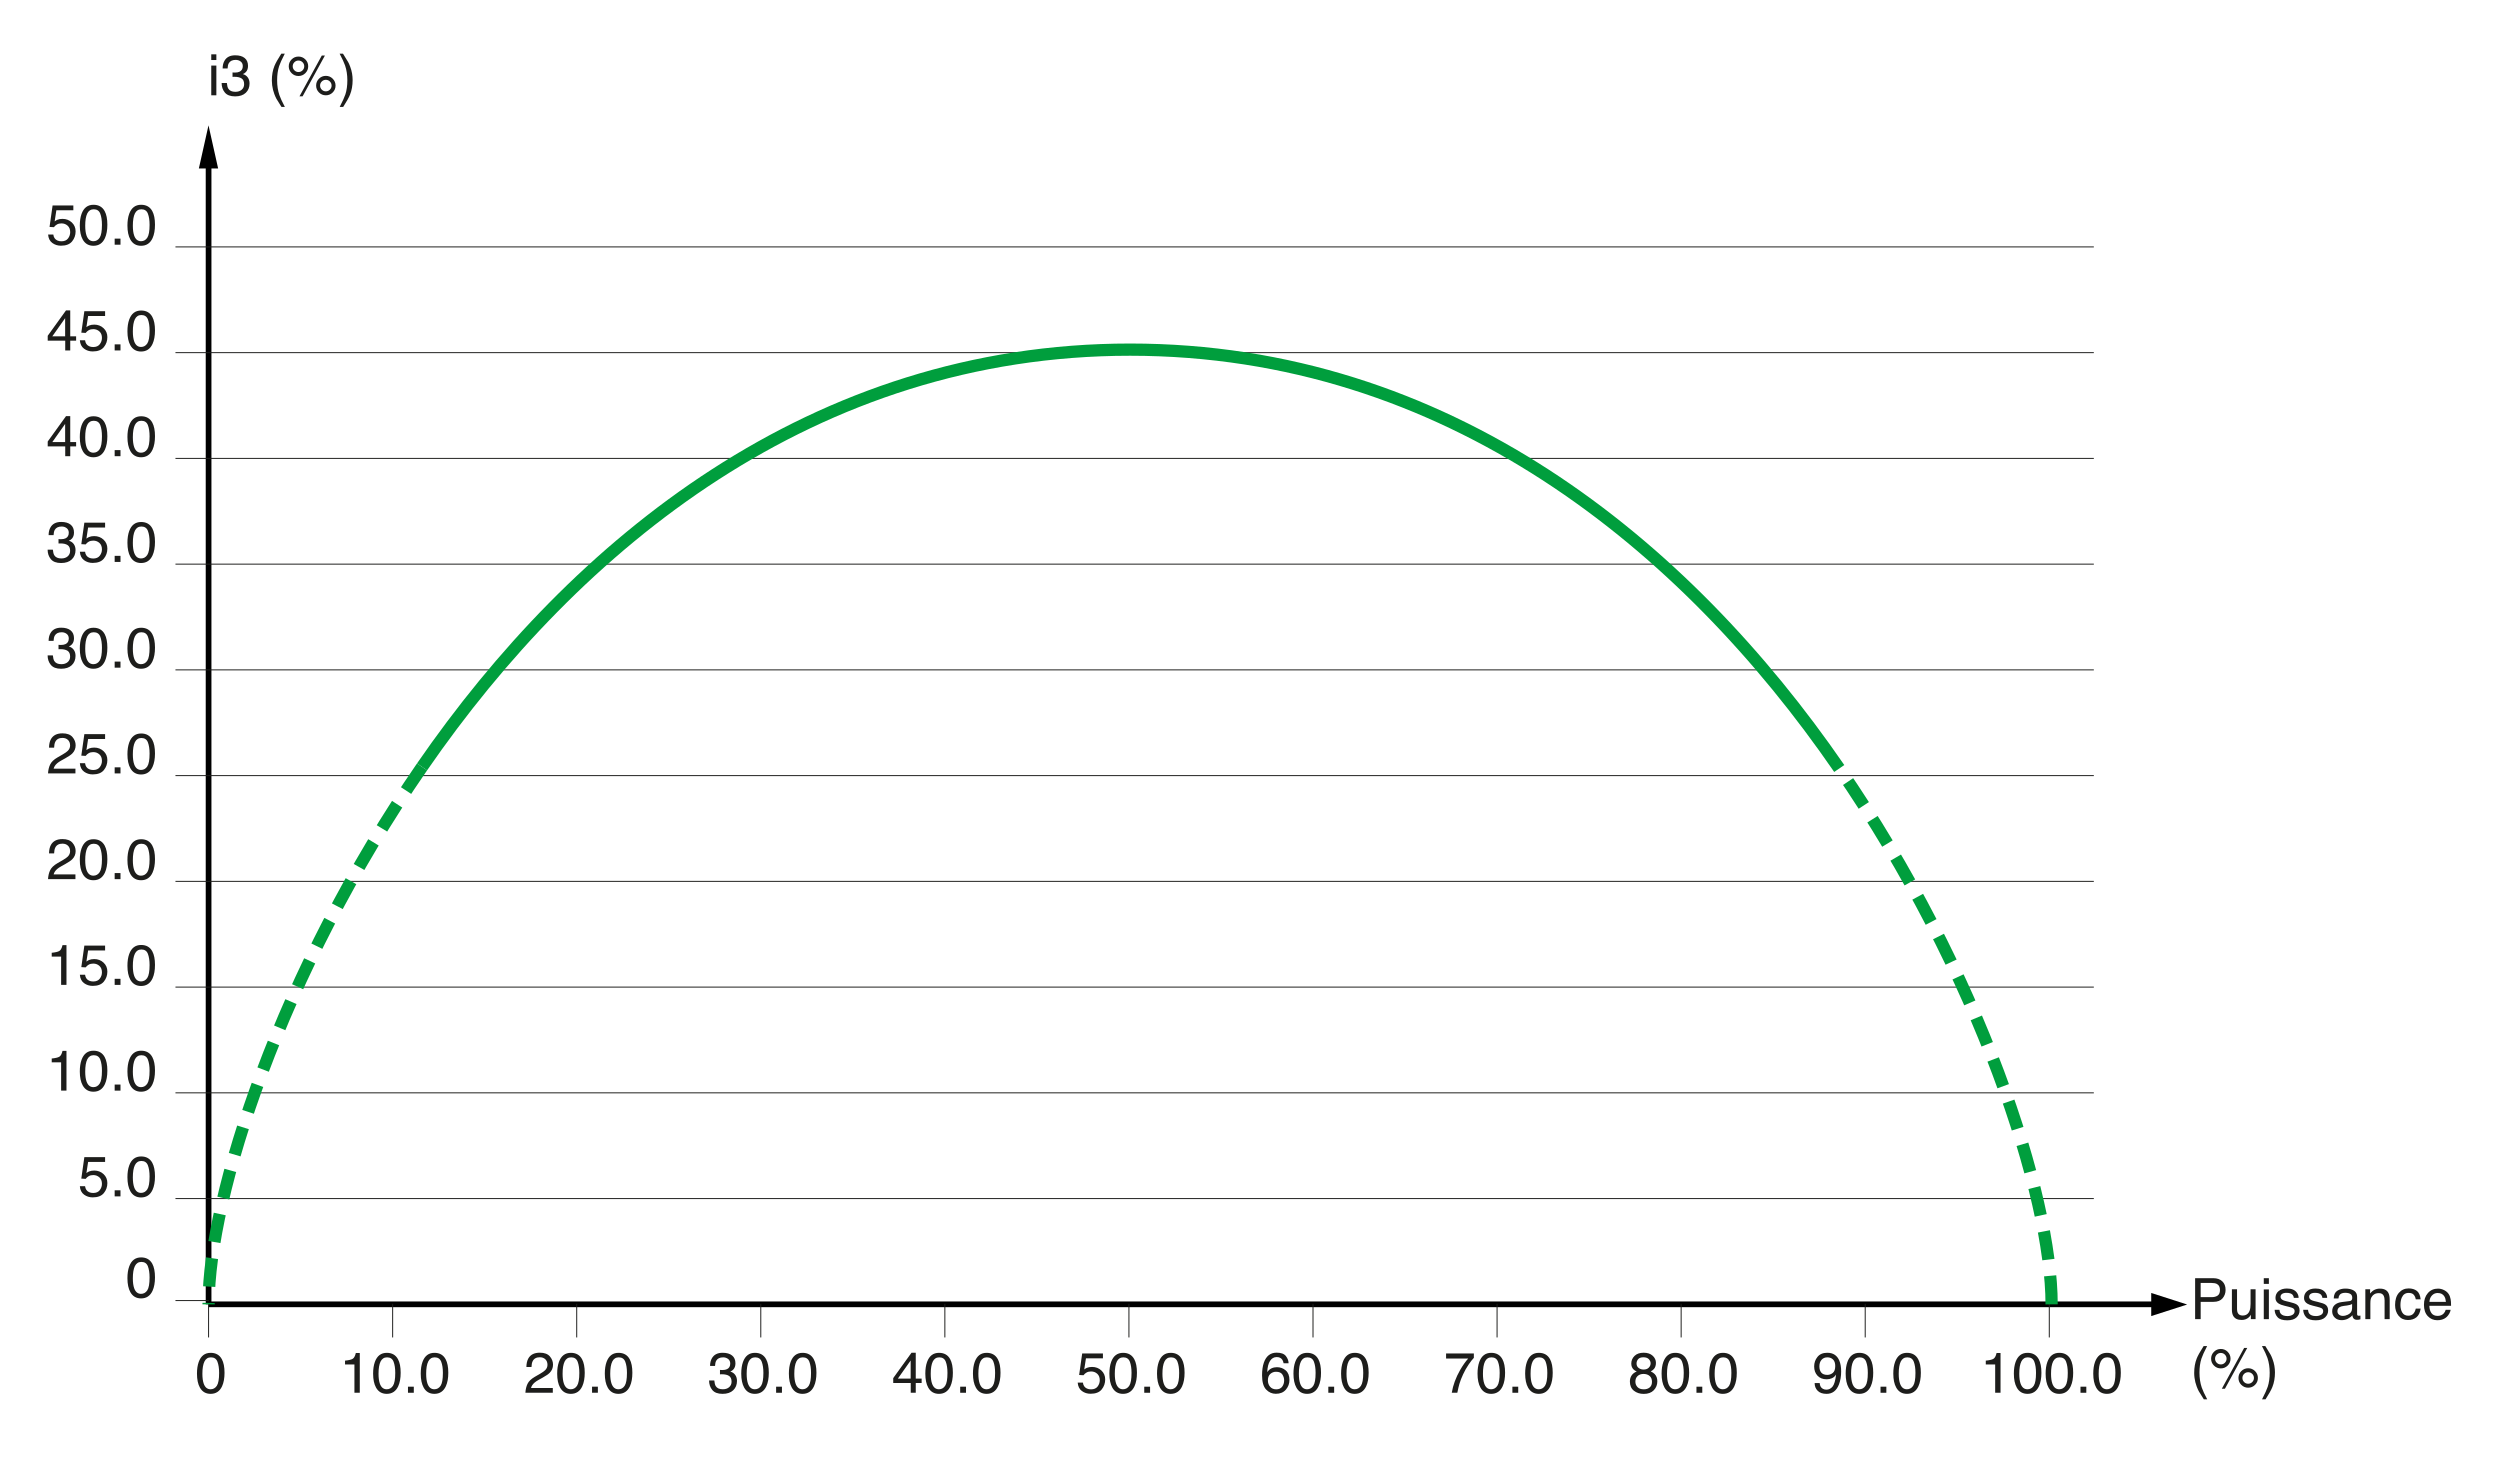 <?xml version="1.0" encoding="iso-8859-1"?>
<!-- Generator: Adobe Illustrator 19.2.1, SVG Export Plug-In . SVG Version: 6.00 Build 0)  -->
<svg version="1.1" id="_x34_b" xmlns="http://www.w3.org/2000/svg" xmlns:xlink="http://www.w3.org/1999/xlink" x="0px" y="0px"
	 width="544.723px" height="319.531px" viewBox="0 0 544.723 319.531" style="enable-background:new 0 0 544.723 319.531;"
	 xml:space="preserve">
<style type="text/css">
	.st0{fill:none;stroke:#000000;stroke-width:1.244;}
	.st1{fill:#1D1D1B;}
	.st2{fill:none;stroke:#1D1D1B;stroke-width:0.213;stroke-linecap:square;stroke-miterlimit:10;}
	.st3{fill:none;stroke:#009E3D;stroke-width:2.667;stroke-linejoin:round;stroke-dasharray:6.222,3.556;}
	.st4{fill:none;stroke:#009E3D;stroke-width:2.667;stroke-linejoin:round;}
	.st5{fill:none;}
</style>
<g>
	<line class="st0" x1="45.448" y1="35.752" x2="45.448" y2="284.198"/>
	<line class="st0" x1="45.448" y1="284.198" x2="469.312" y2="284.198"/>
	<polygon points="468.729,286.757 476.559,284.24 468.729,281.723 	"/>
	<polygon points="47.526,36.704 45.43,27.309 43.331,36.704 	"/>
</g>
<g>
	<g>
		<path class="st1" d="M48.339,296.158c0.389,0.717,0.583,1.699,0.583,2.946c0,1.184-0.176,2.162-0.529,2.936
			c-0.51,1.109-1.345,1.665-2.503,1.665c-1.045,0-1.823-0.454-2.333-1.361c-0.425-0.758-0.638-1.774-0.638-3.051
			c0-0.988,0.128-1.837,0.383-2.546c0.478-1.32,1.343-1.98,2.595-1.98C47.023,294.766,47.837,295.23,48.339,296.158z
			 M47.239,301.955c0.336-0.503,0.505-1.438,0.505-2.808c0-0.988-0.122-1.802-0.365-2.439c-0.243-0.639-0.716-0.957-1.418-0.957
			c-0.645,0-1.117,0.303-1.415,0.908s-0.447,1.498-0.447,2.677c0,0.887,0.095,1.6,0.286,2.139c0.292,0.822,0.791,1.233,1.497,1.233
			C46.449,302.708,46.902,302.457,47.239,301.955z"/>
	</g>
</g>
<g>
	<g>
		<path class="st1" d="M75.179,297.306v-0.839c0.79-0.077,1.341-0.205,1.653-0.386s0.545-0.606,0.699-1.279h0.863v8.665h-1.167
			v-6.161H75.179z"/>
		<path class="st1" d="M86.718,296.158c0.389,0.717,0.583,1.699,0.583,2.946c0,1.184-0.176,2.162-0.529,2.936
			c-0.51,1.109-1.345,1.665-2.503,1.665c-1.045,0-1.823-0.454-2.333-1.361c-0.425-0.758-0.638-1.774-0.638-3.051
			c0-0.988,0.128-1.837,0.383-2.546c0.478-1.32,1.343-1.98,2.595-1.98C85.401,294.766,86.215,295.23,86.718,296.158z
			 M85.617,301.955c0.336-0.503,0.505-1.438,0.505-2.808c0-0.988-0.122-1.802-0.365-2.439c-0.243-0.639-0.716-0.957-1.418-0.957
			c-0.645,0-1.117,0.303-1.415,0.908s-0.447,1.498-0.447,2.677c0,0.887,0.095,1.6,0.286,2.139c0.292,0.822,0.791,1.233,1.497,1.233
			C84.828,302.708,85.28,302.457,85.617,301.955z"/>
		<path class="st1" d="M88.893,302.143h1.27v1.324h-1.27V302.143z"/>
		<path class="st1" d="M97.096,296.158c0.389,0.717,0.583,1.699,0.583,2.946c0,1.184-0.176,2.162-0.529,2.936
			c-0.51,1.109-1.345,1.665-2.503,1.665c-1.045,0-1.823-0.454-2.333-1.361c-0.425-0.758-0.638-1.774-0.638-3.051
			c0-0.988,0.128-1.837,0.383-2.546c0.478-1.32,1.343-1.98,2.595-1.98C95.78,294.766,96.594,295.23,97.096,296.158z M95.996,301.955
			c0.336-0.503,0.505-1.438,0.505-2.808c0-0.988-0.122-1.802-0.365-2.439c-0.243-0.639-0.716-0.957-1.418-0.957
			c-0.645,0-1.117,0.303-1.415,0.908s-0.447,1.498-0.447,2.677c0,0.887,0.095,1.6,0.286,2.139c0.292,0.822,0.791,1.233,1.497,1.233
			C95.206,302.708,95.659,302.457,95.996,301.955z"/>
	</g>
</g>
<g>
	<g>
		<path class="st1" d="M114.948,301.51c0.27-0.555,0.795-1.059,1.577-1.513l1.167-0.675c0.522-0.304,0.889-0.563,1.1-0.778
			c0.332-0.337,0.498-0.722,0.498-1.156c0-0.508-0.152-0.91-0.456-1.209c-0.304-0.298-0.709-0.447-1.215-0.447
			c-0.75,0-1.268,0.284-1.556,0.854c-0.154,0.305-0.239,0.727-0.255,1.268h-1.112c0.012-0.758,0.152-1.376,0.419-1.854
			c0.474-0.843,1.31-1.264,2.509-1.264c0.997,0,1.725,0.27,2.185,0.808c0.46,0.539,0.689,1.139,0.689,1.799
			c0,0.697-0.245,1.292-0.735,1.786c-0.284,0.288-0.792,0.637-1.525,1.046l-0.833,0.461c-0.397,0.219-0.709,0.428-0.936,0.626
			c-0.405,0.353-0.661,0.744-0.766,1.173h4.751v1.033h-5.973C114.524,302.718,114.679,302.066,114.948,301.51z"/>
		<path class="st1" d="M126.824,296.158c0.389,0.717,0.583,1.699,0.583,2.946c0,1.184-0.176,2.162-0.529,2.936
			c-0.51,1.109-1.345,1.665-2.503,1.665c-1.045,0-1.823-0.454-2.333-1.361c-0.425-0.758-0.638-1.774-0.638-3.051
			c0-0.988,0.128-1.837,0.383-2.546c0.478-1.32,1.343-1.98,2.595-1.98C125.508,294.766,126.322,295.23,126.824,296.158z
			 M125.724,301.955c0.336-0.503,0.505-1.438,0.505-2.808c0-0.988-0.122-1.802-0.365-2.439c-0.243-0.639-0.716-0.957-1.418-0.957
			c-0.645,0-1.117,0.303-1.415,0.908s-0.447,1.498-0.447,2.677c0,0.887,0.095,1.6,0.286,2.139c0.292,0.822,0.791,1.233,1.497,1.233
			C124.934,302.708,125.387,302.457,125.724,301.955z"/>
		<path class="st1" d="M129,302.143h1.27v1.324H129V302.143z"/>
		<path class="st1" d="M137.203,296.158c0.389,0.717,0.583,1.699,0.583,2.946c0,1.184-0.176,2.162-0.529,2.936
			c-0.51,1.109-1.345,1.665-2.503,1.665c-1.045,0-1.823-0.454-2.333-1.361c-0.425-0.758-0.638-1.774-0.638-3.051
			c0-0.988,0.128-1.837,0.383-2.546c0.478-1.32,1.343-1.98,2.595-1.98C135.886,294.766,136.7,295.23,137.203,296.158z
			 M136.102,301.955c0.336-0.503,0.505-1.438,0.505-2.808c0-0.988-0.122-1.802-0.365-2.439c-0.243-0.639-0.716-0.957-1.418-0.957
			c-0.645,0-1.117,0.303-1.415,0.908s-0.447,1.498-0.447,2.677c0,0.887,0.095,1.6,0.286,2.139c0.292,0.822,0.791,1.233,1.497,1.233
			C135.313,302.708,135.765,302.457,136.102,301.955z"/>
	</g>
</g>
<g>
	<g>
		<path class="st1" d="M155.195,302.857c-0.464-0.565-0.696-1.253-0.696-2.063h1.142c0.049,0.563,0.154,0.973,0.316,1.228
			c0.284,0.458,0.796,0.687,1.538,0.687c0.575,0,1.037-0.153,1.385-0.462c0.349-0.308,0.522-0.704,0.522-1.19
			c0-0.6-0.183-1.019-0.55-1.258s-0.876-0.358-1.528-0.358c-0.073,0-0.146,0.001-0.222,0.003c-0.075,0.002-0.151,0.005-0.228,0.009
			v-0.966c0.113,0.012,0.208,0.021,0.285,0.024c0.077,0.004,0.16,0.006,0.25,0.006c0.409,0,0.745-0.064,1.008-0.194
			c0.462-0.227,0.693-0.632,0.693-1.216c0-0.433-0.154-0.768-0.462-1.002c-0.308-0.235-0.666-0.353-1.075-0.353
			c-0.729,0-1.234,0.243-1.513,0.729c-0.154,0.268-0.241,0.648-0.261,1.143h-1.082c0-0.647,0.129-1.199,0.389-1.652
			c0.446-0.811,1.229-1.216,2.352-1.216c0.887,0,1.574,0.198,2.06,0.593c0.486,0.395,0.729,0.967,0.729,1.717
			c0,0.534-0.144,0.968-0.431,1.3c-0.178,0.207-0.409,0.369-0.693,0.486c0.458,0.126,0.815,0.368,1.072,0.727
			c0.257,0.358,0.386,0.797,0.386,1.315c0,0.83-0.273,1.507-0.82,2.029s-1.323,0.784-2.328,0.784
			C156.405,303.705,155.659,303.422,155.195,302.857z"/>
		<path class="st1" d="M166.931,296.158c0.389,0.717,0.583,1.699,0.583,2.946c0,1.184-0.176,2.162-0.529,2.936
			c-0.51,1.109-1.345,1.665-2.503,1.665c-1.045,0-1.823-0.454-2.333-1.361c-0.425-0.758-0.638-1.774-0.638-3.051
			c0-0.988,0.128-1.837,0.383-2.546c0.478-1.32,1.343-1.98,2.595-1.98C165.615,294.766,166.429,295.23,166.931,296.158z
			 M165.831,301.955c0.336-0.503,0.505-1.438,0.505-2.808c0-0.988-0.122-1.802-0.365-2.439c-0.243-0.639-0.716-0.957-1.418-0.957
			c-0.645,0-1.117,0.303-1.415,0.908s-0.447,1.498-0.447,2.677c0,0.887,0.095,1.6,0.286,2.139c0.292,0.822,0.791,1.233,1.497,1.233
			C165.041,302.708,165.494,302.457,165.831,301.955z"/>
		<path class="st1" d="M169.107,302.143h1.27v1.324h-1.27V302.143z"/>
		<path class="st1" d="M177.31,296.158c0.389,0.717,0.583,1.699,0.583,2.946c0,1.184-0.176,2.162-0.529,2.936
			c-0.51,1.109-1.345,1.665-2.503,1.665c-1.045,0-1.823-0.454-2.333-1.361c-0.425-0.758-0.638-1.774-0.638-3.051
			c0-0.988,0.128-1.837,0.383-2.546c0.478-1.32,1.343-1.98,2.595-1.98C175.993,294.766,176.807,295.23,177.31,296.158z
			 M176.209,301.955c0.336-0.503,0.505-1.438,0.505-2.808c0-0.988-0.122-1.802-0.365-2.439c-0.243-0.639-0.716-0.957-1.418-0.957
			c-0.645,0-1.117,0.303-1.415,0.908s-0.447,1.498-0.447,2.677c0,0.887,0.095,1.6,0.286,2.139c0.292,0.822,0.791,1.233,1.497,1.233
			C175.42,302.708,175.872,302.457,176.209,301.955z"/>
	</g>
</g>
<g>
	<g>
		<path class="st1" d="M198.44,303.467v-2.127h-3.816v-1.069l3.986-5.529h0.923v5.645h1.282v0.954h-1.282v2.127H198.44z
			 M198.422,300.386v-3.952l-2.789,3.952H198.422z"/>
		<path class="st1" d="M207.038,296.158c0.389,0.717,0.583,1.699,0.583,2.946c0,1.184-0.176,2.162-0.529,2.936
			c-0.51,1.109-1.345,1.665-2.503,1.665c-1.045,0-1.823-0.454-2.333-1.361c-0.425-0.758-0.638-1.774-0.638-3.051
			c0-0.988,0.128-1.837,0.383-2.546c0.478-1.32,1.343-1.98,2.595-1.98C205.722,294.766,206.536,295.23,207.038,296.158z
			 M205.938,301.955c0.336-0.503,0.505-1.438,0.505-2.808c0-0.988-0.122-1.802-0.365-2.439c-0.243-0.639-0.716-0.957-1.418-0.957
			c-0.645,0-1.117,0.303-1.415,0.908s-0.447,1.498-0.447,2.677c0,0.887,0.095,1.6,0.286,2.139c0.292,0.822,0.791,1.233,1.497,1.233
			C205.148,302.708,205.601,302.457,205.938,301.955z"/>
		<path class="st1" d="M209.214,302.143h1.27v1.324h-1.27V302.143z"/>
		<path class="st1" d="M217.417,296.158c0.389,0.717,0.583,1.699,0.583,2.946c0,1.184-0.176,2.162-0.529,2.936
			c-0.51,1.109-1.345,1.665-2.503,1.665c-1.045,0-1.823-0.454-2.333-1.361c-0.425-0.758-0.638-1.774-0.638-3.051
			c0-0.988,0.128-1.837,0.383-2.546c0.478-1.32,1.343-1.98,2.595-1.98C216.1,294.766,216.914,295.23,217.417,296.158z
			 M216.316,301.955c0.336-0.503,0.505-1.438,0.505-2.808c0-0.988-0.122-1.802-0.365-2.439c-0.243-0.639-0.716-0.957-1.418-0.957
			c-0.645,0-1.117,0.303-1.415,0.908s-0.447,1.498-0.447,2.677c0,0.887,0.095,1.6,0.286,2.139c0.292,0.822,0.791,1.233,1.497,1.233
			C215.526,302.708,215.979,302.457,216.316,301.955z"/>
	</g>
</g>
<g>
	<g>
		<path class="st1" d="M235.952,301.25c0.073,0.624,0.363,1.056,0.869,1.294c0.259,0.122,0.559,0.183,0.899,0.183
			c0.648,0,1.128-0.207,1.44-0.62s0.468-0.871,0.468-1.373c0-0.607-0.185-1.077-0.556-1.41c-0.371-0.332-0.815-0.498-1.334-0.498
			c-0.376,0-0.7,0.073-0.969,0.219c-0.27,0.146-0.499,0.349-0.689,0.607l-0.948-0.055l0.663-4.685h4.521v1.058h-3.701l-0.371,2.418
			c0.203-0.153,0.395-0.27,0.577-0.346c0.324-0.134,0.699-0.201,1.124-0.201c0.798,0,1.475,0.258,2.03,0.771
			c0.555,0.515,0.833,1.167,0.833,1.957c0,0.822-0.254,1.548-0.763,2.176s-1.32,0.941-2.434,0.941c-0.709,0-1.336-0.199-1.881-0.599
			c-0.545-0.398-0.85-1.012-0.915-1.838H235.952z"/>
		<path class="st1" d="M247.145,296.158c0.389,0.717,0.583,1.699,0.583,2.946c0,1.184-0.176,2.162-0.529,2.936
			c-0.51,1.109-1.345,1.665-2.503,1.665c-1.045,0-1.823-0.454-2.333-1.361c-0.425-0.758-0.638-1.774-0.638-3.051
			c0-0.988,0.128-1.837,0.383-2.546c0.478-1.32,1.343-1.98,2.595-1.98C245.828,294.766,246.642,295.23,247.145,296.158z
			 M246.044,301.955c0.336-0.503,0.505-1.438,0.505-2.808c0-0.988-0.122-1.802-0.365-2.439c-0.243-0.639-0.716-0.957-1.418-0.957
			c-0.645,0-1.117,0.303-1.415,0.908s-0.447,1.498-0.447,2.677c0,0.887,0.095,1.6,0.286,2.139c0.292,0.822,0.791,1.233,1.497,1.233
			C245.255,302.708,245.707,302.457,246.044,301.955z"/>
		<path class="st1" d="M249.32,302.143h1.27v1.324h-1.27V302.143z"/>
		<path class="st1" d="M257.523,296.158c0.389,0.717,0.583,1.699,0.583,2.946c0,1.184-0.176,2.162-0.529,2.936
			c-0.51,1.109-1.345,1.665-2.503,1.665c-1.045,0-1.823-0.454-2.333-1.361c-0.425-0.758-0.638-1.774-0.638-3.051
			c0-0.988,0.128-1.837,0.383-2.546c0.478-1.32,1.343-1.98,2.595-1.98C256.207,294.766,257.021,295.23,257.523,296.158z
			 M256.422,301.955c0.336-0.503,0.505-1.438,0.505-2.808c0-0.988-0.122-1.802-0.365-2.439c-0.243-0.639-0.716-0.957-1.418-0.957
			c-0.645,0-1.117,0.303-1.415,0.908s-0.447,1.498-0.447,2.677c0,0.887,0.095,1.6,0.286,2.139c0.292,0.822,0.791,1.233,1.497,1.233
			C255.633,302.708,256.086,302.457,256.422,301.955z"/>
	</g>
</g>
<g>
	<g>
		<path class="st1" d="M280.194,295.486c0.383,0.505,0.574,1.024,0.574,1.559h-1.082c-0.065-0.344-0.168-0.613-0.31-0.808
			c-0.263-0.365-0.662-0.547-1.197-0.547c-0.612,0-1.098,0.282-1.458,0.848c-0.361,0.564-0.561,1.374-0.602,2.427
			c0.251-0.368,0.567-0.644,0.948-0.826c0.349-0.162,0.737-0.243,1.167-0.243c0.729,0,1.365,0.233,1.908,0.699
			s0.814,1.16,0.814,2.084c0,0.79-0.257,1.49-0.772,2.1c-0.514,0.609-1.248,0.914-2.2,0.914c-0.814,0-1.517-0.309-2.108-0.927
			c-0.591-0.617-0.887-1.657-0.887-3.12c0-1.081,0.132-1.999,0.395-2.752c0.506-1.442,1.432-2.164,2.777-2.164
			C279.133,294.729,279.811,294.982,280.194,295.486z M279.374,302.139c0.286-0.387,0.428-0.843,0.428-1.37
			c0-0.445-0.127-0.869-0.383-1.272c-0.255-0.403-0.719-0.604-1.392-0.604c-0.47,0-0.882,0.155-1.236,0.468
			c-0.354,0.312-0.532,0.781-0.532,1.409c0,0.552,0.161,1.014,0.483,1.389c0.322,0.375,0.769,0.563,1.34,0.563
			C278.657,302.72,279.088,302.527,279.374,302.139z"/>
		<path class="st1" d="M287.252,296.158c0.389,0.717,0.583,1.699,0.583,2.946c0,1.184-0.176,2.162-0.529,2.936
			c-0.51,1.109-1.345,1.665-2.503,1.665c-1.045,0-1.823-0.454-2.333-1.361c-0.425-0.758-0.638-1.774-0.638-3.051
			c0-0.988,0.128-1.837,0.383-2.546c0.478-1.32,1.343-1.98,2.595-1.98C285.935,294.766,286.749,295.23,287.252,296.158z
			 M286.151,301.955c0.336-0.503,0.505-1.438,0.505-2.808c0-0.988-0.122-1.802-0.365-2.439c-0.243-0.639-0.716-0.957-1.418-0.957
			c-0.645,0-1.117,0.303-1.415,0.908s-0.447,1.498-0.447,2.677c0,0.887,0.095,1.6,0.286,2.139c0.292,0.822,0.791,1.233,1.497,1.233
			C285.361,302.708,285.814,302.457,286.151,301.955z"/>
		<path class="st1" d="M289.427,302.143h1.27v1.324h-1.27V302.143z"/>
		<path class="st1" d="M297.63,296.158c0.389,0.717,0.583,1.699,0.583,2.946c0,1.184-0.176,2.162-0.529,2.936
			c-0.51,1.109-1.345,1.665-2.503,1.665c-1.045,0-1.823-0.454-2.333-1.361c-0.425-0.758-0.638-1.774-0.638-3.051
			c0-0.988,0.128-1.837,0.383-2.546c0.478-1.32,1.343-1.98,2.595-1.98C296.314,294.766,297.128,295.23,297.63,296.158z
			 M296.529,301.955c0.336-0.503,0.505-1.438,0.505-2.808c0-0.988-0.122-1.802-0.365-2.439c-0.243-0.639-0.716-0.957-1.418-0.957
			c-0.645,0-1.117,0.303-1.415,0.908s-0.447,1.498-0.447,2.677c0,0.887,0.095,1.6,0.286,2.139c0.292,0.822,0.791,1.233,1.497,1.233
			C295.74,302.708,296.193,302.457,296.529,301.955z"/>
	</g>
</g>
<g>
	<g>
		<path class="st1" d="M321.136,294.912v0.954c-0.279,0.271-0.651,0.743-1.115,1.416c-0.464,0.672-0.874,1.397-1.23,2.175
			c-0.352,0.758-0.62,1.448-0.802,2.072c-0.118,0.401-0.27,1.047-0.456,1.938h-1.209c0.275-1.661,0.883-3.313,1.823-4.958
			c0.555-0.965,1.139-1.797,1.75-2.498h-4.813v-1.1H321.136z"/>
		<path class="st1" d="M327.359,296.158c0.389,0.717,0.583,1.699,0.583,2.946c0,1.184-0.176,2.162-0.529,2.936
			c-0.51,1.109-1.345,1.665-2.503,1.665c-1.045,0-1.823-0.454-2.333-1.361c-0.425-0.758-0.638-1.774-0.638-3.051
			c0-0.988,0.128-1.837,0.383-2.546c0.478-1.32,1.343-1.98,2.595-1.98C326.042,294.766,326.856,295.23,327.359,296.158z
			 M326.258,301.955c0.336-0.503,0.505-1.438,0.505-2.808c0-0.988-0.122-1.802-0.365-2.439c-0.243-0.639-0.716-0.957-1.418-0.957
			c-0.645,0-1.117,0.303-1.415,0.908s-0.447,1.498-0.447,2.677c0,0.887,0.095,1.6,0.286,2.139c0.292,0.822,0.791,1.233,1.497,1.233
			C325.468,302.708,325.921,302.457,326.258,301.955z"/>
		<path class="st1" d="M329.534,302.143h1.27v1.324h-1.27V302.143z"/>
		<path class="st1" d="M337.736,296.158c0.39,0.717,0.584,1.699,0.584,2.946c0,1.184-0.177,2.162-0.529,2.936
			c-0.51,1.109-1.345,1.665-2.503,1.665c-1.045,0-1.823-0.454-2.333-1.361c-0.426-0.758-0.639-1.774-0.639-3.051
			c0-0.988,0.128-1.837,0.383-2.546c0.479-1.32,1.343-1.98,2.595-1.98C336.42,294.766,337.234,295.23,337.736,296.158z
			 M336.636,301.955c0.337-0.503,0.506-1.438,0.506-2.808c0-0.988-0.122-1.802-0.365-2.439c-0.244-0.639-0.717-0.957-1.418-0.957
			c-0.646,0-1.117,0.303-1.416,0.908c-0.298,0.605-0.447,1.498-0.447,2.677c0,0.887,0.096,1.6,0.286,2.139
			c0.292,0.822,0.792,1.233,1.497,1.233C335.847,302.708,336.299,302.457,336.636,301.955z"/>
	</g>
</g>
<g>
	<g>
		<path class="st1" d="M355.919,298.376c-0.319-0.324-0.479-0.745-0.479-1.264c0-0.648,0.234-1.205,0.704-1.672
			c0.469-0.466,1.135-0.698,1.997-0.698c0.833,0,1.486,0.22,1.96,0.659s0.71,0.953,0.71,1.54c0,0.543-0.138,0.982-0.413,1.319
			c-0.153,0.19-0.393,0.376-0.716,0.559c0.361,0.166,0.646,0.356,0.854,0.571c0.386,0.405,0.579,0.932,0.579,1.58
			c0,0.766-0.257,1.414-0.771,1.947c-0.515,0.532-1.241,0.799-2.182,0.799c-0.847,0-1.563-0.229-2.147-0.689
			c-0.586-0.46-0.878-1.127-0.878-2.002c0-0.515,0.125-0.959,0.376-1.334c0.252-0.375,0.624-0.661,1.118-0.86
			C356.326,298.702,356.089,298.549,355.919,298.376z M359.446,302.31c0.335-0.273,0.502-0.682,0.502-1.225
			c0-0.563-0.173-0.99-0.517-1.282c-0.345-0.292-0.786-0.438-1.325-0.438c-0.522,0-0.948,0.148-1.278,0.446
			c-0.331,0.298-0.496,0.71-0.496,1.237c0,0.453,0.151,0.846,0.453,1.176s0.769,0.495,1.4,0.495
			C358.693,302.72,359.112,302.584,359.446,302.31z M359.244,298.006c0.271-0.27,0.406-0.592,0.406-0.965
			c0-0.325-0.13-0.623-0.389-0.896c-0.259-0.271-0.652-0.408-1.183-0.408c-0.525,0-0.905,0.137-1.14,0.408
			c-0.234,0.272-0.352,0.591-0.352,0.956c0,0.41,0.151,0.731,0.454,0.963c0.304,0.231,0.661,0.347,1.074,0.347
			C358.597,298.412,358.973,298.277,359.244,298.006z"/>
		<path class="st1" d="M367.464,296.158c0.39,0.717,0.584,1.699,0.584,2.946c0,1.184-0.177,2.162-0.529,2.936
			c-0.51,1.109-1.345,1.665-2.503,1.665c-1.045,0-1.823-0.454-2.333-1.361c-0.426-0.758-0.639-1.774-0.639-3.051
			c0-0.988,0.128-1.837,0.383-2.546c0.479-1.32,1.343-1.98,2.595-1.98C366.148,294.766,366.962,295.23,367.464,296.158z
			 M366.363,301.955c0.337-0.503,0.506-1.438,0.506-2.808c0-0.988-0.122-1.802-0.365-2.439c-0.244-0.639-0.717-0.957-1.418-0.957
			c-0.646,0-1.117,0.303-1.416,0.908c-0.298,0.605-0.447,1.498-0.447,2.677c0,0.887,0.096,1.6,0.286,2.139
			c0.292,0.822,0.792,1.233,1.497,1.233C365.574,302.708,366.026,302.457,366.363,301.955z"/>
		<path class="st1" d="M369.64,302.143h1.27v1.324h-1.27V302.143z"/>
		<path class="st1" d="M377.843,296.158c0.39,0.717,0.584,1.699,0.584,2.946c0,1.184-0.177,2.162-0.529,2.936
			c-0.51,1.109-1.345,1.665-2.503,1.665c-1.045,0-1.823-0.454-2.333-1.361c-0.426-0.758-0.639-1.774-0.639-3.051
			c0-0.988,0.128-1.837,0.383-2.546c0.479-1.32,1.343-1.98,2.595-1.98C376.526,294.766,377.341,295.23,377.843,296.158z
			 M376.742,301.955c0.337-0.503,0.506-1.438,0.506-2.808c0-0.988-0.122-1.802-0.365-2.439c-0.244-0.639-0.717-0.957-1.418-0.957
			c-0.646,0-1.117,0.303-1.416,0.908c-0.298,0.605-0.447,1.498-0.447,2.677c0,0.887,0.096,1.6,0.286,2.139
			c0.292,0.822,0.792,1.233,1.497,1.233C375.953,302.708,376.405,302.457,376.742,301.955z"/>
	</g>
</g>
<g>
	<g>
		<path class="st1" d="M396.494,301.359c0.033,0.604,0.266,1.021,0.699,1.252c0.223,0.121,0.474,0.182,0.754,0.182
			c0.522,0,0.968-0.218,1.336-0.653c0.369-0.435,0.63-1.319,0.784-2.651c-0.243,0.385-0.544,0.654-0.902,0.811
			s-0.744,0.234-1.157,0.234c-0.839,0-1.502-0.262-1.99-0.783c-0.488-0.522-0.732-1.194-0.732-2.016
			c0-0.789,0.241-1.482,0.724-2.082c0.481-0.599,1.192-0.898,2.133-0.898c1.268,0,2.143,0.571,2.625,1.713
			c0.267,0.627,0.4,1.413,0.4,2.355c0,1.065-0.16,2.008-0.479,2.83c-0.531,1.368-1.431,2.053-2.698,2.053
			c-0.851,0-1.497-0.224-1.938-0.669s-0.662-1.004-0.662-1.677H396.494z M399.342,299.145c0.358-0.285,0.537-0.784,0.537-1.496
			c0-0.639-0.161-1.115-0.482-1.429c-0.322-0.313-0.732-0.47-1.23-0.47c-0.535,0-0.96,0.179-1.273,0.537
			c-0.314,0.357-0.471,0.836-0.471,1.435c0,0.566,0.138,1.016,0.413,1.35s0.715,0.501,1.318,0.501
			C398.587,299.573,398.983,299.43,399.342,299.145z"/>
		<path class="st1" d="M407.571,296.158c0.39,0.717,0.584,1.699,0.584,2.946c0,1.184-0.177,2.162-0.529,2.936
			c-0.51,1.109-1.345,1.665-2.503,1.665c-1.045,0-1.823-0.454-2.333-1.361c-0.426-0.758-0.639-1.774-0.639-3.051
			c0-0.988,0.128-1.837,0.383-2.546c0.479-1.32,1.343-1.98,2.595-1.98C406.255,294.766,407.069,295.23,407.571,296.158z
			 M406.471,301.955c0.337-0.503,0.506-1.438,0.506-2.808c0-0.988-0.122-1.802-0.365-2.439c-0.244-0.639-0.717-0.957-1.418-0.957
			c-0.646,0-1.117,0.303-1.416,0.908c-0.298,0.605-0.447,1.498-0.447,2.677c0,0.887,0.096,1.6,0.286,2.139
			c0.292,0.822,0.792,1.233,1.497,1.233C405.682,302.708,406.134,302.457,406.471,301.955z"/>
		<path class="st1" d="M409.747,302.143h1.27v1.324h-1.27V302.143z"/>
		<path class="st1" d="M417.95,296.158c0.39,0.717,0.584,1.699,0.584,2.946c0,1.184-0.177,2.162-0.529,2.936
			c-0.51,1.109-1.345,1.665-2.503,1.665c-1.045,0-1.823-0.454-2.333-1.361c-0.426-0.758-0.639-1.774-0.639-3.051
			c0-0.988,0.128-1.837,0.383-2.546c0.479-1.32,1.343-1.98,2.595-1.98C416.634,294.766,417.448,295.23,417.95,296.158z
			 M416.85,301.955c0.337-0.503,0.506-1.438,0.506-2.808c0-0.988-0.122-1.802-0.365-2.439c-0.244-0.639-0.717-0.957-1.418-0.957
			c-0.646,0-1.117,0.303-1.416,0.908c-0.298,0.605-0.447,1.498-0.447,2.677c0,0.887,0.096,1.6,0.286,2.139
			c0.292,0.822,0.792,1.233,1.497,1.233C416.061,302.708,416.513,302.457,416.85,301.955z"/>
	</g>
</g>
<g>
	<g>
		<path class="st1" d="M432.681,297.306v-0.839c0.789-0.077,1.341-0.205,1.652-0.386s0.545-0.606,0.699-1.279h0.862v8.665h-1.167
			v-6.161H432.681z"/>
		<path class="st1" d="M444.219,296.158c0.39,0.717,0.584,1.699,0.584,2.946c0,1.184-0.177,2.162-0.529,2.936
			c-0.51,1.109-1.345,1.665-2.503,1.665c-1.045,0-1.823-0.454-2.333-1.361c-0.426-0.758-0.639-1.774-0.639-3.051
			c0-0.988,0.128-1.837,0.383-2.546c0.479-1.32,1.343-1.98,2.595-1.98C442.902,294.766,443.717,295.23,444.219,296.158z
			 M443.118,301.955c0.337-0.503,0.506-1.438,0.506-2.808c0-0.988-0.122-1.802-0.365-2.439c-0.244-0.639-0.717-0.957-1.418-0.957
			c-0.646,0-1.117,0.303-1.416,0.908c-0.298,0.605-0.447,1.498-0.447,2.677c0,0.887,0.096,1.6,0.286,2.139
			c0.292,0.822,0.792,1.233,1.497,1.233C442.329,302.708,442.781,302.457,443.118,301.955z"/>
		<path class="st1" d="M451.14,296.158c0.39,0.717,0.584,1.699,0.584,2.946c0,1.184-0.177,2.162-0.529,2.936
			c-0.51,1.109-1.345,1.665-2.503,1.665c-1.045,0-1.823-0.454-2.333-1.361c-0.426-0.758-0.639-1.774-0.639-3.051
			c0-0.988,0.128-1.837,0.383-2.546c0.479-1.32,1.343-1.98,2.595-1.98C449.823,294.766,450.638,295.23,451.14,296.158z
			 M450.039,301.955c0.337-0.503,0.506-1.438,0.506-2.808c0-0.988-0.122-1.802-0.365-2.439c-0.244-0.639-0.717-0.957-1.418-0.957
			c-0.646,0-1.117,0.303-1.416,0.908c-0.298,0.605-0.447,1.498-0.447,2.677c0,0.887,0.096,1.6,0.286,2.139
			c0.292,0.822,0.792,1.233,1.497,1.233C449.25,302.708,449.702,302.457,450.039,301.955z"/>
		<path class="st1" d="M453.316,302.143h1.27v1.324h-1.27V302.143z"/>
		<path class="st1" d="M461.519,296.158c0.39,0.717,0.584,1.699,0.584,2.946c0,1.184-0.177,2.162-0.529,2.936
			c-0.51,1.109-1.345,1.665-2.503,1.665c-1.045,0-1.823-0.454-2.333-1.361c-0.426-0.758-0.639-1.774-0.639-3.051
			c0-0.988,0.128-1.837,0.383-2.546c0.479-1.32,1.343-1.98,2.595-1.98C460.202,294.766,461.017,295.23,461.519,296.158z
			 M460.418,301.955c0.337-0.503,0.506-1.438,0.506-2.808c0-0.988-0.122-1.802-0.365-2.439c-0.244-0.639-0.717-0.957-1.418-0.957
			c-0.646,0-1.117,0.303-1.416,0.908c-0.298,0.605-0.447,1.498-0.447,2.677c0,0.887,0.096,1.6,0.286,2.139
			c0.292,0.822,0.792,1.233,1.497,1.233C459.629,302.708,460.081,302.457,460.418,301.955z"/>
	</g>
</g>
<g>
	<g>
		<path class="st1" d="M11.616,51.1c0.073,0.624,0.363,1.055,0.869,1.294c0.259,0.122,0.559,0.183,0.899,0.183
			c0.648,0,1.128-0.207,1.44-0.62c0.312-0.413,0.468-0.871,0.468-1.373c0-0.607-0.185-1.078-0.556-1.41s-0.815-0.499-1.334-0.499
			c-0.376,0-0.7,0.073-0.969,0.219c-0.27,0.146-0.499,0.349-0.689,0.608l-0.948-0.055l0.663-4.685h4.521v1.058h-3.701l-0.371,2.418
			c0.203-0.154,0.395-0.269,0.577-0.346c0.324-0.134,0.699-0.201,1.124-0.201c0.798,0,1.475,0.257,2.03,0.772
			c0.555,0.515,0.833,1.167,0.833,1.957c0,0.822-0.254,1.547-0.763,2.175c-0.508,0.628-1.32,0.942-2.434,0.942
			c-0.709,0-1.336-0.2-1.881-0.599s-0.85-1.012-0.915-1.838H11.616z"/>
		<path class="st1" d="M22.809,46.008c0.389,0.717,0.583,1.7,0.583,2.947c0,1.183-0.176,2.161-0.529,2.935
			c-0.51,1.11-1.345,1.665-2.503,1.665c-1.045,0-1.823-0.454-2.333-1.361c-0.425-0.758-0.638-1.774-0.638-3.05
			c0-0.989,0.128-1.837,0.383-2.546c0.478-1.32,1.343-1.98,2.595-1.98C21.492,44.617,22.306,45.081,22.809,46.008z M21.708,51.805
			c0.336-0.502,0.505-1.438,0.505-2.807c0-0.988-0.122-1.802-0.365-2.439c-0.243-0.638-0.716-0.957-1.418-0.957
			c-0.645,0-1.117,0.303-1.415,0.908s-0.447,1.498-0.447,2.677c0,0.887,0.095,1.6,0.286,2.139c0.292,0.822,0.791,1.233,1.497,1.233
			C20.919,52.558,21.371,52.307,21.708,51.805z"/>
		<path class="st1" d="M24.984,51.993h1.27v1.325h-1.27V51.993z"/>
		<path class="st1" d="M33.187,46.008c0.389,0.717,0.583,1.7,0.583,2.947c0,1.183-0.176,2.161-0.529,2.935
			c-0.51,1.11-1.345,1.665-2.503,1.665c-1.045,0-1.823-0.454-2.333-1.361c-0.425-0.758-0.638-1.774-0.638-3.05
			c0-0.989,0.128-1.837,0.383-2.546c0.478-1.32,1.343-1.98,2.595-1.98C31.871,44.617,32.685,45.081,33.187,46.008z M32.087,51.805
			c0.336-0.502,0.505-1.438,0.505-2.807c0-0.988-0.122-1.802-0.365-2.439c-0.243-0.638-0.716-0.957-1.418-0.957
			c-0.645,0-1.117,0.303-1.415,0.908s-0.447,1.498-0.447,2.677c0,0.887,0.095,1.6,0.286,2.139c0.292,0.822,0.791,1.233,1.497,1.233
			C31.297,52.558,31.75,52.307,32.087,51.805z"/>
	</g>
</g>
<g>
	<g>
		<path class="st1" d="M14.211,76.358v-2.127h-3.816v-1.069l3.986-5.529h0.923v5.645h1.282v0.954h-1.282v2.127H14.211z
			 M14.193,73.277v-3.952l-2.789,3.952H14.193z"/>
		<path class="st1" d="M18.537,74.14c0.073,0.624,0.363,1.055,0.869,1.294c0.259,0.122,0.559,0.183,0.899,0.183
			c0.648,0,1.128-0.207,1.44-0.62c0.312-0.413,0.468-0.871,0.468-1.373c0-0.607-0.185-1.078-0.556-1.41s-0.815-0.499-1.334-0.499
			c-0.376,0-0.7,0.073-0.969,0.219c-0.27,0.146-0.499,0.349-0.689,0.608l-0.948-0.055l0.663-4.685H22.9v1.058h-3.701l-0.371,2.418
			c0.203-0.154,0.395-0.269,0.577-0.346c0.324-0.134,0.699-0.201,1.124-0.201c0.798,0,1.475,0.257,2.03,0.772
			c0.555,0.515,0.833,1.167,0.833,1.957c0,0.822-0.254,1.547-0.763,2.175s-1.32,0.942-2.434,0.942c-0.709,0-1.336-0.2-1.881-0.599
			s-0.85-1.012-0.915-1.838H18.537z"/>
		<path class="st1" d="M24.984,75.033h1.27v1.325h-1.27V75.033z"/>
		<path class="st1" d="M33.187,69.048c0.389,0.717,0.583,1.7,0.583,2.947c0,1.183-0.176,2.161-0.529,2.935
			c-0.51,1.11-1.345,1.665-2.503,1.665c-1.045,0-1.823-0.454-2.333-1.361c-0.425-0.758-0.638-1.774-0.638-3.05
			c0-0.989,0.128-1.837,0.383-2.546c0.478-1.32,1.343-1.98,2.595-1.98C31.871,67.657,32.685,68.121,33.187,69.048z M32.087,74.845
			c0.336-0.502,0.505-1.438,0.505-2.807c0-0.988-0.122-1.802-0.365-2.439c-0.243-0.638-0.716-0.957-1.418-0.957
			c-0.645,0-1.117,0.303-1.415,0.908s-0.447,1.498-0.447,2.677c0,0.887,0.095,1.6,0.286,2.139c0.292,0.822,0.791,1.233,1.497,1.233
			C31.297,75.598,31.75,75.347,32.087,74.845z"/>
	</g>
</g>
<g>
	<g>
		<path class="st1" d="M14.211,99.398v-2.127h-3.816v-1.069l3.986-5.529h0.923v5.645h1.282v0.954h-1.282v2.127H14.211z
			 M14.193,96.318v-3.952l-2.789,3.952H14.193z"/>
		<path class="st1" d="M22.809,92.088c0.389,0.717,0.583,1.7,0.583,2.947c0,1.183-0.176,2.161-0.529,2.935
			c-0.51,1.11-1.345,1.665-2.503,1.665c-1.045,0-1.823-0.454-2.333-1.361c-0.425-0.758-0.638-1.774-0.638-3.05
			c0-0.989,0.128-1.837,0.383-2.546c0.478-1.32,1.343-1.98,2.595-1.98C21.492,90.697,22.306,91.161,22.809,92.088z M21.708,97.885
			c0.336-0.502,0.505-1.438,0.505-2.807c0-0.988-0.122-1.802-0.365-2.439c-0.243-0.638-0.716-0.957-1.418-0.957
			c-0.645,0-1.117,0.303-1.415,0.908s-0.447,1.498-0.447,2.677c0,0.887,0.095,1.6,0.286,2.139c0.292,0.822,0.791,1.233,1.497,1.233
			C20.919,98.638,21.371,98.387,21.708,97.885z"/>
		<path class="st1" d="M24.984,98.073h1.27v1.325h-1.27V98.073z"/>
		<path class="st1" d="M33.187,92.088c0.389,0.717,0.583,1.7,0.583,2.947c0,1.183-0.176,2.161-0.529,2.935
			c-0.51,1.11-1.345,1.665-2.503,1.665c-1.045,0-1.823-0.454-2.333-1.361c-0.425-0.758-0.638-1.774-0.638-3.05
			c0-0.989,0.128-1.837,0.383-2.546c0.478-1.32,1.343-1.98,2.595-1.98C31.871,90.697,32.685,91.161,33.187,92.088z M32.087,97.885
			c0.336-0.502,0.505-1.438,0.505-2.807c0-0.988-0.122-1.802-0.365-2.439c-0.243-0.638-0.716-0.957-1.418-0.957
			c-0.645,0-1.117,0.303-1.415,0.908s-0.447,1.498-0.447,2.677c0,0.887,0.095,1.6,0.286,2.139c0.292,0.822,0.791,1.233,1.497,1.233
			C31.297,98.638,31.75,98.387,32.087,97.885z"/>
	</g>
</g>
<g>
	<g>
		<path class="st1" d="M11.072,121.827c-0.464-0.565-0.696-1.252-0.696-2.063h1.142c0.049,0.563,0.154,0.973,0.316,1.228
			c0.284,0.458,0.796,0.687,1.538,0.687c0.575,0,1.037-0.154,1.385-0.461c0.349-0.308,0.522-0.705,0.522-1.191
			c0-0.6-0.183-1.019-0.55-1.258c-0.367-0.239-0.876-0.359-1.528-0.359c-0.073,0-0.146,0.001-0.222,0.003
			c-0.075,0.002-0.151,0.005-0.228,0.009v-0.966c0.113,0.012,0.208,0.02,0.285,0.024c0.077,0.004,0.16,0.006,0.25,0.006
			c0.409,0,0.745-0.065,1.008-0.194c0.462-0.227,0.693-0.632,0.693-1.215c0-0.434-0.154-0.768-0.462-1.003
			c-0.308-0.235-0.666-0.352-1.075-0.352c-0.729,0-1.234,0.243-1.513,0.729c-0.154,0.267-0.241,0.648-0.261,1.142h-1.082
			c0-0.648,0.129-1.199,0.389-1.652c0.446-0.811,1.229-1.215,2.352-1.215c0.887,0,1.574,0.197,2.06,0.592
			c0.486,0.395,0.729,0.967,0.729,1.717c0,0.535-0.144,0.968-0.431,1.3c-0.178,0.207-0.409,0.369-0.693,0.486
			c0.458,0.125,0.815,0.368,1.072,0.726c0.257,0.359,0.386,0.797,0.386,1.316c0,0.83-0.273,1.507-0.82,2.029
			c-0.547,0.522-1.323,0.784-2.328,0.784C12.282,122.675,11.536,122.393,11.072,121.827z"/>
		<path class="st1" d="M18.537,120.22c0.073,0.624,0.363,1.055,0.869,1.294c0.259,0.122,0.559,0.183,0.899,0.183
			c0.648,0,1.128-0.207,1.44-0.62c0.312-0.413,0.468-0.871,0.468-1.373c0-0.607-0.185-1.078-0.556-1.41s-0.815-0.499-1.334-0.499
			c-0.376,0-0.7,0.073-0.969,0.219c-0.27,0.146-0.499,0.349-0.689,0.608l-0.948-0.055l0.663-4.685H22.9v1.058h-3.701l-0.371,2.418
			c0.203-0.154,0.395-0.269,0.577-0.346c0.324-0.134,0.699-0.201,1.124-0.201c0.798,0,1.475,0.257,2.03,0.772
			c0.555,0.515,0.833,1.167,0.833,1.957c0,0.822-0.254,1.547-0.763,2.175s-1.32,0.942-2.434,0.942c-0.709,0-1.336-0.2-1.881-0.599
			s-0.85-1.012-0.915-1.838H18.537z"/>
		<path class="st1" d="M24.984,121.113h1.27v1.325h-1.27V121.113z"/>
		<path class="st1" d="M33.187,115.128c0.389,0.717,0.583,1.7,0.583,2.947c0,1.183-0.176,2.161-0.529,2.935
			c-0.51,1.11-1.345,1.665-2.503,1.665c-1.045,0-1.823-0.454-2.333-1.361c-0.425-0.758-0.638-1.774-0.638-3.05
			c0-0.989,0.128-1.837,0.383-2.546c0.478-1.32,1.343-1.98,2.595-1.98C31.871,113.737,32.685,114.201,33.187,115.128z
			 M32.087,120.925c0.336-0.502,0.505-1.438,0.505-2.807c0-0.988-0.122-1.802-0.365-2.439c-0.243-0.638-0.716-0.957-1.418-0.957
			c-0.645,0-1.117,0.303-1.415,0.908s-0.447,1.498-0.447,2.677c0,0.887,0.095,1.6,0.286,2.139c0.292,0.822,0.791,1.233,1.497,1.233
			C31.297,121.678,31.75,121.427,32.087,120.925z"/>
	</g>
</g>
<g>
	<g>
		<path class="st1" d="M11.072,144.867c-0.464-0.565-0.696-1.252-0.696-2.063h1.142c0.049,0.563,0.154,0.973,0.316,1.228
			c0.284,0.458,0.796,0.687,1.538,0.687c0.575,0,1.037-0.154,1.385-0.461c0.349-0.308,0.522-0.705,0.522-1.191
			c0-0.6-0.183-1.019-0.55-1.258c-0.367-0.239-0.876-0.359-1.528-0.359c-0.073,0-0.146,0.001-0.222,0.003
			c-0.075,0.002-0.151,0.005-0.228,0.009v-0.966c0.113,0.012,0.208,0.02,0.285,0.024c0.077,0.004,0.16,0.006,0.25,0.006
			c0.409,0,0.745-0.065,1.008-0.194c0.462-0.227,0.693-0.632,0.693-1.215c0-0.434-0.154-0.768-0.462-1.003
			c-0.308-0.235-0.666-0.352-1.075-0.352c-0.729,0-1.234,0.243-1.513,0.729c-0.154,0.267-0.241,0.648-0.261,1.142h-1.082
			c0-0.648,0.129-1.199,0.389-1.652c0.446-0.811,1.229-1.215,2.352-1.215c0.887,0,1.574,0.197,2.06,0.592
			c0.486,0.395,0.729,0.967,0.729,1.717c0,0.535-0.144,0.968-0.431,1.3c-0.178,0.207-0.409,0.369-0.693,0.486
			c0.458,0.125,0.815,0.368,1.072,0.726c0.257,0.359,0.386,0.797,0.386,1.316c0,0.83-0.273,1.507-0.82,2.029
			c-0.547,0.522-1.323,0.784-2.328,0.784C12.282,145.714,11.536,145.432,11.072,144.867z"/>
		<path class="st1" d="M22.809,138.168c0.389,0.717,0.583,1.7,0.583,2.947c0,1.183-0.176,2.161-0.529,2.935
			c-0.51,1.11-1.345,1.665-2.503,1.665c-1.045,0-1.823-0.454-2.333-1.361c-0.425-0.758-0.638-1.774-0.638-3.05
			c0-0.989,0.128-1.837,0.383-2.546c0.478-1.32,1.343-1.98,2.595-1.98C21.492,136.776,22.306,137.24,22.809,138.168z
			 M21.708,143.964c0.336-0.502,0.505-1.438,0.505-2.807c0-0.988-0.122-1.802-0.365-2.439c-0.243-0.638-0.716-0.957-1.418-0.957
			c-0.645,0-1.117,0.303-1.415,0.908s-0.447,1.498-0.447,2.677c0,0.887,0.095,1.6,0.286,2.139c0.292,0.822,0.791,1.233,1.497,1.233
			C20.919,144.718,21.371,144.467,21.708,143.964z"/>
		<path class="st1" d="M24.984,144.153h1.27v1.325h-1.27V144.153z"/>
		<path class="st1" d="M33.187,138.168c0.389,0.717,0.583,1.7,0.583,2.947c0,1.183-0.176,2.161-0.529,2.935
			c-0.51,1.11-1.345,1.665-2.503,1.665c-1.045,0-1.823-0.454-2.333-1.361c-0.425-0.758-0.638-1.774-0.638-3.05
			c0-0.989,0.128-1.837,0.383-2.546c0.478-1.32,1.343-1.98,2.595-1.98C31.871,136.776,32.685,137.24,33.187,138.168z
			 M32.087,143.964c0.336-0.502,0.505-1.438,0.505-2.807c0-0.988-0.122-1.802-0.365-2.439c-0.243-0.638-0.716-0.957-1.418-0.957
			c-0.645,0-1.117,0.303-1.415,0.908s-0.447,1.498-0.447,2.677c0,0.887,0.095,1.6,0.286,2.139c0.292,0.822,0.791,1.233,1.497,1.233
			C31.297,144.718,31.75,144.467,32.087,143.964z"/>
	</g>
</g>
<g>
	<g>
		<path class="st1" d="M10.932,166.561c0.27-0.555,0.795-1.06,1.577-1.513l1.167-0.674c0.522-0.304,0.889-0.563,1.1-0.778
			c0.332-0.337,0.498-0.723,0.498-1.157c0-0.507-0.152-0.91-0.456-1.208c-0.304-0.298-0.709-0.448-1.215-0.448
			c-0.75,0-1.268,0.285-1.556,0.854c-0.154,0.305-0.239,0.727-0.255,1.267H10.68c0.012-0.757,0.152-1.375,0.419-1.853
			c0.474-0.843,1.31-1.264,2.509-1.264c0.997,0,1.725,0.27,2.185,0.808c0.46,0.539,0.689,1.139,0.689,1.799
			c0,0.697-0.245,1.292-0.735,1.787c-0.284,0.288-0.792,0.636-1.525,1.045l-0.833,0.462c-0.397,0.219-0.709,0.427-0.936,0.626
			c-0.405,0.352-0.661,0.743-0.766,1.172h4.751v1.033h-5.973C10.508,167.768,10.663,167.116,10.932,166.561z"/>
		<path class="st1" d="M18.537,166.3c0.073,0.624,0.363,1.055,0.869,1.294c0.259,0.122,0.559,0.183,0.899,0.183
			c0.648,0,1.128-0.207,1.44-0.62c0.312-0.413,0.468-0.871,0.468-1.373c0-0.607-0.185-1.078-0.556-1.41s-0.815-0.499-1.334-0.499
			c-0.376,0-0.7,0.073-0.969,0.219c-0.27,0.146-0.499,0.349-0.689,0.608l-0.948-0.055l0.663-4.685H22.9v1.058h-3.701l-0.371,2.418
			c0.203-0.154,0.395-0.269,0.577-0.346c0.324-0.134,0.699-0.201,1.124-0.201c0.798,0,1.475,0.257,2.03,0.772
			c0.555,0.515,0.833,1.167,0.833,1.957c0,0.822-0.254,1.547-0.763,2.175s-1.32,0.942-2.434,0.942c-0.709,0-1.336-0.2-1.881-0.599
			s-0.85-1.012-0.915-1.838H18.537z"/>
		<path class="st1" d="M24.984,167.193h1.27v1.325h-1.27V167.193z"/>
		<path class="st1" d="M33.187,161.208c0.389,0.717,0.583,1.7,0.583,2.947c0,1.183-0.176,2.161-0.529,2.935
			c-0.51,1.11-1.345,1.665-2.503,1.665c-1.045,0-1.823-0.454-2.333-1.361c-0.425-0.758-0.638-1.774-0.638-3.05
			c0-0.989,0.128-1.837,0.383-2.546c0.478-1.32,1.343-1.98,2.595-1.98C31.871,159.817,32.685,160.28,33.187,161.208z
			 M32.087,167.005c0.336-0.502,0.505-1.438,0.505-2.807c0-0.988-0.122-1.802-0.365-2.439c-0.243-0.638-0.716-0.957-1.418-0.957
			c-0.645,0-1.117,0.303-1.415,0.908s-0.447,1.498-0.447,2.677c0,0.887,0.095,1.6,0.286,2.139c0.292,0.822,0.791,1.233,1.497,1.233
			C31.297,167.758,31.75,167.507,32.087,167.005z"/>
	</g>
</g>
<g>
	<g>
		<path class="st1" d="M10.932,189.601c0.27-0.555,0.795-1.06,1.577-1.513l1.167-0.674c0.522-0.304,0.889-0.563,1.1-0.778
			c0.332-0.337,0.498-0.723,0.498-1.157c0-0.507-0.152-0.91-0.456-1.208c-0.304-0.298-0.709-0.448-1.215-0.448
			c-0.75,0-1.268,0.285-1.556,0.854c-0.154,0.305-0.239,0.727-0.255,1.267H10.68c0.012-0.757,0.152-1.375,0.419-1.853
			c0.474-0.843,1.31-1.264,2.509-1.264c0.997,0,1.725,0.27,2.185,0.808c0.46,0.539,0.689,1.139,0.689,1.799
			c0,0.697-0.245,1.292-0.735,1.787c-0.284,0.288-0.792,0.636-1.525,1.045l-0.833,0.462c-0.397,0.219-0.709,0.427-0.936,0.626
			c-0.405,0.352-0.661,0.743-0.766,1.172h4.751v1.033h-5.973C10.508,190.808,10.663,190.156,10.932,189.601z"/>
		<path class="st1" d="M22.809,184.248c0.389,0.717,0.583,1.7,0.583,2.947c0,1.183-0.176,2.161-0.529,2.935
			c-0.51,1.11-1.345,1.665-2.503,1.665c-1.045,0-1.823-0.454-2.333-1.361c-0.425-0.758-0.638-1.774-0.638-3.05
			c0-0.989,0.128-1.837,0.383-2.546c0.478-1.32,1.343-1.98,2.595-1.98C21.492,182.857,22.306,183.32,22.809,184.248z
			 M21.708,190.045c0.336-0.502,0.505-1.438,0.505-2.807c0-0.988-0.122-1.802-0.365-2.439c-0.243-0.638-0.716-0.957-1.418-0.957
			c-0.645,0-1.117,0.303-1.415,0.908s-0.447,1.498-0.447,2.677c0,0.887,0.095,1.6,0.286,2.139c0.292,0.822,0.791,1.233,1.497,1.233
			C20.919,190.798,21.371,190.547,21.708,190.045z"/>
		<path class="st1" d="M24.984,190.233h1.27v1.325h-1.27V190.233z"/>
		<path class="st1" d="M33.187,184.248c0.389,0.717,0.583,1.7,0.583,2.947c0,1.183-0.176,2.161-0.529,2.935
			c-0.51,1.11-1.345,1.665-2.503,1.665c-1.045,0-1.823-0.454-2.333-1.361c-0.425-0.758-0.638-1.774-0.638-3.05
			c0-0.989,0.128-1.837,0.383-2.546c0.478-1.32,1.343-1.98,2.595-1.98C31.871,182.857,32.685,183.32,33.187,184.248z
			 M32.087,190.045c0.336-0.502,0.505-1.438,0.505-2.807c0-0.988-0.122-1.802-0.365-2.439c-0.243-0.638-0.716-0.957-1.418-0.957
			c-0.645,0-1.117,0.303-1.415,0.908s-0.447,1.498-0.447,2.677c0,0.887,0.095,1.6,0.286,2.139c0.292,0.822,0.791,1.233,1.497,1.233
			C31.297,190.798,31.75,190.547,32.087,190.045z"/>
	</g>
</g>
<g>
	<g>
		<path class="st1" d="M11.27,208.436v-0.838c0.79-0.077,1.341-0.206,1.653-0.386s0.545-0.607,0.699-1.279h0.863v8.665h-1.167
			v-6.162H11.27z"/>
		<path class="st1" d="M18.537,212.38c0.073,0.624,0.363,1.055,0.869,1.294c0.259,0.122,0.559,0.183,0.899,0.183
			c0.648,0,1.128-0.207,1.44-0.62c0.312-0.413,0.468-0.871,0.468-1.373c0-0.607-0.185-1.078-0.556-1.41s-0.815-0.499-1.334-0.499
			c-0.376,0-0.7,0.073-0.969,0.219c-0.27,0.146-0.499,0.349-0.689,0.608l-0.948-0.055l0.663-4.685H22.9v1.058h-3.701l-0.371,2.418
			c0.203-0.154,0.395-0.269,0.577-0.346c0.324-0.134,0.699-0.201,1.124-0.201c0.798,0,1.475,0.257,2.03,0.772
			c0.555,0.515,0.833,1.167,0.833,1.957c0,0.822-0.254,1.547-0.763,2.175s-1.32,0.942-2.434,0.942c-0.709,0-1.336-0.2-1.881-0.599
			s-0.85-1.012-0.915-1.838H18.537z"/>
		<path class="st1" d="M24.984,213.273h1.27v1.325h-1.27V213.273z"/>
		<path class="st1" d="M33.187,207.288c0.389,0.717,0.583,1.7,0.583,2.947c0,1.183-0.176,2.161-0.529,2.935
			c-0.51,1.11-1.345,1.665-2.503,1.665c-1.045,0-1.823-0.454-2.333-1.361c-0.425-0.758-0.638-1.774-0.638-3.05
			c0-0.989,0.128-1.837,0.383-2.546c0.478-1.32,1.343-1.98,2.595-1.98C31.871,205.897,32.685,206.36,33.187,207.288z
			 M32.087,213.085c0.336-0.502,0.505-1.438,0.505-2.807c0-0.988-0.122-1.802-0.365-2.439c-0.243-0.638-0.716-0.957-1.418-0.957
			c-0.645,0-1.117,0.303-1.415,0.908s-0.447,1.498-0.447,2.677c0,0.887,0.095,1.6,0.286,2.139c0.292,0.822,0.791,1.233,1.497,1.233
			C31.297,213.838,31.75,213.587,32.087,213.085z"/>
	</g>
</g>
<g>
	<g>
		<path class="st1" d="M11.27,231.476v-0.838c0.79-0.077,1.341-0.206,1.653-0.386s0.545-0.607,0.699-1.279h0.863v8.665h-1.167
			v-6.162H11.27z"/>
		<path class="st1" d="M22.809,230.327c0.389,0.717,0.583,1.7,0.583,2.947c0,1.183-0.176,2.161-0.529,2.935
			c-0.51,1.11-1.345,1.665-2.503,1.665c-1.045,0-1.823-0.454-2.333-1.361c-0.425-0.758-0.638-1.774-0.638-3.05
			c0-0.989,0.128-1.837,0.383-2.546c0.478-1.32,1.343-1.98,2.595-1.98C21.492,228.936,22.306,229.4,22.809,230.327z M21.708,236.124
			c0.336-0.502,0.505-1.438,0.505-2.807c0-0.988-0.122-1.802-0.365-2.439c-0.243-0.638-0.716-0.957-1.418-0.957
			c-0.645,0-1.117,0.303-1.415,0.908s-0.447,1.498-0.447,2.677c0,0.887,0.095,1.6,0.286,2.139c0.292,0.822,0.791,1.233,1.497,1.233
			C20.919,236.878,21.371,236.627,21.708,236.124z"/>
		<path class="st1" d="M24.984,236.313h1.27v1.325h-1.27V236.313z"/>
		<path class="st1" d="M33.187,230.327c0.389,0.717,0.583,1.7,0.583,2.947c0,1.183-0.176,2.161-0.529,2.935
			c-0.51,1.11-1.345,1.665-2.503,1.665c-1.045,0-1.823-0.454-2.333-1.361c-0.425-0.758-0.638-1.774-0.638-3.05
			c0-0.989,0.128-1.837,0.383-2.546c0.478-1.32,1.343-1.98,2.595-1.98C31.871,228.936,32.685,229.4,33.187,230.327z M32.087,236.124
			c0.336-0.502,0.505-1.438,0.505-2.807c0-0.988-0.122-1.802-0.365-2.439c-0.243-0.638-0.716-0.957-1.418-0.957
			c-0.645,0-1.117,0.303-1.415,0.908s-0.447,1.498-0.447,2.677c0,0.887,0.095,1.6,0.286,2.139c0.292,0.822,0.791,1.233,1.497,1.233
			C31.297,236.878,31.75,236.627,32.087,236.124z"/>
	</g>
</g>
<g>
	<g>
		<path class="st1" d="M18.535,258.46c0.073,0.624,0.363,1.055,0.869,1.294c0.259,0.122,0.559,0.183,0.899,0.183
			c0.648,0,1.128-0.207,1.44-0.62c0.312-0.413,0.468-0.871,0.468-1.373c0-0.607-0.185-1.078-0.556-1.41s-0.815-0.499-1.334-0.499
			c-0.376,0-0.7,0.073-0.969,0.219c-0.27,0.146-0.499,0.349-0.689,0.608l-0.948-0.055l0.663-4.685h4.521v1.058h-3.701l-0.371,2.418
			c0.203-0.154,0.395-0.269,0.577-0.346c0.324-0.134,0.699-0.201,1.124-0.201c0.798,0,1.475,0.257,2.03,0.772
			c0.555,0.515,0.833,1.167,0.833,1.957c0,0.822-0.254,1.547-0.763,2.175s-1.32,0.942-2.434,0.942c-0.709,0-1.336-0.2-1.881-0.599
			s-0.85-1.012-0.915-1.838H18.535z"/>
		<path class="st1" d="M24.983,259.353h1.27v1.325h-1.27V259.353z"/>
		<path class="st1" d="M33.186,253.367c0.389,0.717,0.583,1.7,0.583,2.947c0,1.183-0.176,2.161-0.529,2.935
			c-0.51,1.11-1.345,1.665-2.503,1.665c-1.045,0-1.823-0.454-2.333-1.361c-0.425-0.758-0.638-1.774-0.638-3.05
			c0-0.989,0.128-1.837,0.383-2.546c0.478-1.32,1.343-1.98,2.595-1.98C31.869,251.976,32.683,252.44,33.186,253.367z
			 M32.085,259.164c0.336-0.502,0.505-1.438,0.505-2.807c0-0.988-0.122-1.802-0.365-2.439c-0.243-0.638-0.716-0.957-1.418-0.957
			c-0.645,0-1.117,0.303-1.415,0.908s-0.447,1.498-0.447,2.677c0,0.887,0.095,1.6,0.286,2.139c0.292,0.822,0.791,1.233,1.497,1.233
			C31.296,259.918,31.748,259.667,32.085,259.164z"/>
	</g>
</g>
<g>
	<g>
		<path class="st1" d="M33.186,275.364c0.389,0.717,0.583,1.7,0.583,2.947c0,1.183-0.176,2.161-0.529,2.935
			c-0.51,1.11-1.345,1.665-2.503,1.665c-1.045,0-1.823-0.454-2.333-1.361c-0.425-0.758-0.638-1.774-0.638-3.05
			c0-0.989,0.128-1.837,0.383-2.546c0.478-1.32,1.343-1.98,2.595-1.98C31.869,273.973,32.683,274.437,33.186,275.364z
			 M32.085,281.161c0.336-0.502,0.505-1.438,0.505-2.807c0-0.988-0.122-1.802-0.365-2.439c-0.243-0.638-0.716-0.957-1.418-0.957
			c-0.645,0-1.117,0.303-1.415,0.908s-0.447,1.498-0.447,2.677c0,0.887,0.095,1.6,0.286,2.139c0.292,0.822,0.791,1.233,1.497,1.233
			C31.296,281.914,31.748,281.663,32.085,281.161z"/>
	</g>
</g>
<g>
	<g>
		<path class="st1" d="M46.031,11.838h1.112v1.24h-1.112V11.838z M46.031,14.287h1.112v6.478h-1.112V14.287z"/>
		<path class="st1" d="M48.987,20.153c-0.464-0.565-0.696-1.252-0.696-2.063h1.142c0.049,0.563,0.154,0.973,0.316,1.228
			c0.284,0.458,0.796,0.687,1.538,0.687c0.575,0,1.037-0.154,1.385-0.461c0.349-0.308,0.522-0.705,0.522-1.191
			c0-0.6-0.183-1.019-0.55-1.258c-0.367-0.239-0.876-0.359-1.528-0.359c-0.073,0-0.146,0.001-0.222,0.003
			c-0.075,0.002-0.151,0.005-0.228,0.009v-0.966c0.113,0.012,0.208,0.02,0.285,0.024c0.077,0.004,0.16,0.006,0.25,0.006
			c0.409,0,0.745-0.065,1.008-0.194c0.462-0.227,0.693-0.632,0.693-1.215c0-0.434-0.154-0.768-0.462-1.003
			c-0.308-0.235-0.666-0.352-1.075-0.352c-0.729,0-1.234,0.243-1.513,0.729c-0.154,0.267-0.241,0.648-0.261,1.142H48.51
			c0-0.648,0.129-1.199,0.389-1.652c0.446-0.811,1.229-1.215,2.352-1.215c0.887,0,1.574,0.197,2.06,0.592
			c0.486,0.395,0.729,0.967,0.729,1.717c0,0.535-0.144,0.968-0.431,1.3c-0.178,0.207-0.409,0.369-0.693,0.486
			c0.458,0.125,0.815,0.368,1.072,0.726c0.257,0.359,0.386,0.797,0.386,1.316c0,0.83-0.273,1.507-0.82,2.029
			s-1.323,0.784-2.328,0.784C50.197,21.001,49.451,20.719,48.987,20.153z"/>
		<path class="st1" d="M62.054,11.692c-0.636,1.236-1.049,2.145-1.239,2.729c-0.288,0.887-0.432,1.912-0.432,3.075
			c0,1.175,0.164,2.248,0.492,3.22c0.203,0.6,0.602,1.462,1.197,2.589h-0.735c-0.591-0.924-0.958-1.513-1.1-1.769
			c-0.142-0.255-0.295-0.602-0.461-1.039c-0.227-0.599-0.385-1.239-0.474-1.92c-0.044-0.353-0.067-0.688-0.067-1.009
			c0-1.199,0.188-2.267,0.565-3.202c0.239-0.596,0.737-1.487,1.495-2.674H62.054z"/>
		<path class="st1" d="M66.533,12.947c0.413,0.416,0.62,0.915,0.62,1.498c0,0.583-0.207,1.082-0.62,1.495
			c-0.413,0.413-0.914,0.62-1.501,0.62c-0.583,0-1.082-0.207-1.495-0.62c-0.414-0.413-0.62-0.912-0.62-1.495
			c0-0.583,0.207-1.083,0.62-1.498c0.413-0.415,0.911-0.623,1.495-0.623C65.619,12.324,66.12,12.532,66.533,12.947z M65.922,15.329
			c0.245-0.245,0.368-0.54,0.368-0.884s-0.123-0.639-0.368-0.884s-0.542-0.368-0.89-0.368c-0.344,0-0.639,0.122-0.884,0.365
			c-0.245,0.243-0.368,0.539-0.368,0.887c0,0.344,0.123,0.639,0.368,0.884c0.245,0.245,0.54,0.368,0.884,0.368
			C65.38,15.696,65.677,15.574,65.922,15.329z M70.118,12.099h0.678l-4.867,8.896h-0.678L70.118,12.099z M72.494,17.15
			c0.413,0.414,0.62,0.913,0.62,1.497c0,0.584-0.207,1.083-0.62,1.497s-0.912,0.621-1.495,0.621c-0.587,0-1.087-0.207-1.5-0.621
			c-0.414-0.414-0.62-0.913-0.62-1.497c0-0.584,0.207-1.083,0.62-1.497c0.413-0.414,0.913-0.621,1.5-0.621
			C71.582,16.529,72.081,16.736,72.494,17.15z M71.883,19.533c0.245-0.246,0.368-0.541,0.368-0.886s-0.123-0.641-0.368-0.886
			s-0.54-0.369-0.884-0.369c-0.348,0-0.645,0.123-0.89,0.369s-0.368,0.541-0.368,0.886s0.123,0.641,0.368,0.886
			s0.542,0.369,0.89,0.369C71.343,19.901,71.638,19.778,71.883,19.533z"/>
		<path class="st1" d="M74.013,23.304c0.644-1.256,1.059-2.171,1.246-2.747c0.283-0.871,0.425-1.892,0.425-3.063
			s-0.164-2.242-0.492-3.214c-0.203-0.6-0.602-1.462-1.197-2.589h0.735c0.624,0.997,1.001,1.611,1.133,1.844
			c0.131,0.233,0.274,0.554,0.428,0.963c0.194,0.506,0.333,1.006,0.417,1.501c0.083,0.494,0.125,0.97,0.125,1.428
			c0,1.199-0.19,2.269-0.571,3.208c-0.239,0.604-0.735,1.493-1.489,2.667H74.013z"/>
	</g>
</g>
<g>
	<g>
		<path class="st1" d="M478.292,278.505h3.994c0.79,0,1.428,0.224,1.913,0.671c0.485,0.448,0.729,1.077,0.729,1.887
			c0,0.697-0.217,1.304-0.65,1.82c-0.434,0.517-1.097,0.775-1.989,0.775h-2.787v3.773h-1.209V278.505z M482.983,279.732
			c-0.266-0.125-0.63-0.188-1.093-0.188h-2.389v3.093h2.389c0.539,0,0.977-0.115,1.313-0.346s0.504-0.638,0.504-1.221
			C483.706,280.413,483.465,279.967,482.983,279.732z"/>
		<path class="st1" d="M487.425,280.923v4.32c0,0.332,0.052,0.604,0.154,0.814c0.189,0.389,0.542,0.583,1.06,0.583
			c0.741,0,1.246-0.34,1.515-1.021c0.146-0.365,0.219-0.865,0.219-1.501v-3.196h1.094v6.508h-1.033l0.013-0.96
			c-0.14,0.247-0.313,0.456-0.52,0.626c-0.409,0.34-0.906,0.51-1.49,0.51c-0.91,0-1.53-0.31-1.86-0.93
			c-0.179-0.332-0.269-0.776-0.269-1.331v-4.424H487.425z"/>
		<path class="st1" d="M493.252,278.505h1.112v1.24h-1.112V278.505z M493.252,280.953h1.112v6.478h-1.112V280.953z"/>
		<path class="st1" d="M496.667,285.389c0.033,0.364,0.126,0.644,0.279,0.838c0.281,0.353,0.769,0.529,1.464,0.529
			c0.413,0,0.776-0.088,1.091-0.265s0.472-0.448,0.472-0.817c0-0.28-0.126-0.492-0.377-0.638c-0.16-0.089-0.478-0.192-0.951-0.31
			l-0.883-0.219c-0.563-0.138-0.979-0.292-1.247-0.462c-0.478-0.295-0.717-0.705-0.717-1.227c0-0.616,0.225-1.114,0.675-1.495
			c0.449-0.38,1.054-0.571,1.813-0.571c0.993,0,1.71,0.288,2.148,0.863c0.275,0.364,0.409,0.757,0.401,1.179h-1.033
			c-0.021-0.246-0.11-0.469-0.268-0.671c-0.257-0.286-0.703-0.429-1.338-0.429c-0.423,0-0.743,0.079-0.961,0.236
			s-0.326,0.365-0.326,0.624c0,0.283,0.143,0.509,0.429,0.678c0.165,0.101,0.409,0.19,0.73,0.267l0.737,0.176
			c0.801,0.19,1.337,0.375,1.609,0.553c0.426,0.279,0.639,0.719,0.639,1.318c0,0.58-0.223,1.08-0.668,1.501
			s-1.123,0.632-2.033,0.632c-0.98,0-1.675-0.22-2.082-0.659c-0.408-0.439-0.627-0.983-0.655-1.631H496.667z"/>
		<path class="st1" d="M502.889,285.389c0.033,0.364,0.126,0.644,0.279,0.838c0.281,0.353,0.769,0.529,1.464,0.529
			c0.413,0,0.776-0.088,1.091-0.265s0.472-0.448,0.472-0.817c0-0.28-0.126-0.492-0.377-0.638c-0.16-0.089-0.478-0.192-0.951-0.31
			l-0.883-0.219c-0.563-0.138-0.979-0.292-1.247-0.462c-0.478-0.295-0.717-0.705-0.717-1.227c0-0.616,0.225-1.114,0.675-1.495
			c0.449-0.38,1.054-0.571,1.813-0.571c0.993,0,1.71,0.288,2.148,0.863c0.275,0.364,0.409,0.757,0.401,1.179h-1.033
			c-0.021-0.246-0.11-0.469-0.268-0.671c-0.257-0.286-0.703-0.429-1.338-0.429c-0.423,0-0.743,0.079-0.961,0.236
			s-0.326,0.365-0.326,0.624c0,0.283,0.143,0.509,0.429,0.678c0.165,0.101,0.409,0.19,0.73,0.267l0.737,0.176
			c0.801,0.19,1.337,0.375,1.609,0.553c0.426,0.279,0.639,0.719,0.639,1.318c0,0.58-0.223,1.08-0.668,1.501
			s-1.123,0.632-2.033,0.632c-0.98,0-1.675-0.22-2.082-0.659c-0.408-0.439-0.627-0.983-0.655-1.631H502.889z"/>
		<path class="st1" d="M511.949,283.492c0.251-0.032,0.419-0.138,0.504-0.315c0.049-0.098,0.073-0.238,0.073-0.421
			c0-0.374-0.133-0.646-0.397-0.814c-0.265-0.168-0.644-0.253-1.137-0.253c-0.57,0-0.975,0.155-1.213,0.464
			c-0.134,0.171-0.221,0.426-0.261,0.764h-1.021c0.02-0.805,0.28-1.364,0.779-1.679c0.5-0.315,1.079-0.473,1.739-0.473
			c0.765,0,1.386,0.146,1.863,0.438c0.474,0.292,0.71,0.746,0.71,1.361v3.75c0,0.113,0.023,0.205,0.069,0.273
			c0.047,0.068,0.146,0.103,0.295,0.103c0.049,0,0.104-0.003,0.164-0.009c0.061-0.006,0.126-0.015,0.194-0.027v0.808
			c-0.17,0.049-0.3,0.079-0.389,0.091s-0.211,0.018-0.364,0.018c-0.377,0-0.65-0.134-0.82-0.401
			c-0.09-0.142-0.152-0.342-0.188-0.602c-0.223,0.292-0.543,0.545-0.96,0.76c-0.418,0.214-0.877,0.322-1.38,0.322
			c-0.604,0-1.097-0.183-1.479-0.549s-0.574-0.824-0.574-1.375c0-0.603,0.188-1.07,0.565-1.402s0.871-0.536,1.482-0.613
			L511.949,283.492z M509.647,286.447c0.23,0.182,0.504,0.273,0.82,0.273c0.385,0,0.757-0.089,1.118-0.267
			c0.607-0.295,0.911-0.778,0.911-1.45v-0.88c-0.134,0.085-0.306,0.157-0.516,0.213c-0.21,0.057-0.416,0.098-0.618,0.122
			l-0.661,0.085c-0.396,0.052-0.694,0.135-0.894,0.249c-0.339,0.19-0.508,0.493-0.508,0.909
			C509.3,286.017,509.415,286.265,509.647,286.447z"/>
		<path class="st1" d="M515.382,280.923h1.039v0.924c0.309-0.381,0.634-0.654,0.979-0.82c0.345-0.167,0.728-0.25,1.148-0.25
			c0.924,0,1.548,0.322,1.872,0.966c0.178,0.353,0.267,0.857,0.267,1.513v4.174h-1.111v-4.102c0-0.397-0.06-0.717-0.177-0.96
			c-0.194-0.405-0.547-0.608-1.057-0.608c-0.26,0-0.473,0.026-0.639,0.079c-0.3,0.089-0.563,0.268-0.79,0.535
			c-0.182,0.215-0.301,0.437-0.355,0.666s-0.082,0.556-0.082,0.981v3.409h-1.094V280.923z"/>
		<path class="st1" d="M526.603,281.269c0.459,0.356,0.735,0.97,0.829,1.841h-1.063c-0.064-0.401-0.213-0.734-0.443-1
			c-0.231-0.265-0.602-0.398-1.112-0.398c-0.696,0-1.195,0.34-1.495,1.02c-0.194,0.441-0.291,0.985-0.291,1.632
			c0,0.651,0.138,1.2,0.413,1.645c0.275,0.445,0.709,0.667,1.3,0.667c0.454,0,0.813-0.138,1.079-0.415s0.448-0.655,0.55-1.135h1.063
			c-0.122,0.863-0.426,1.494-0.911,1.893c-0.486,0.399-1.108,0.599-1.866,0.599c-0.851,0-1.529-0.311-2.035-0.933
			c-0.507-0.622-0.76-1.399-0.76-2.331c0-1.142,0.277-2.031,0.833-2.667c0.555-0.636,1.262-0.954,2.12-0.954
			C525.546,280.734,526.143,280.913,526.603,281.269z"/>
		<path class="st1" d="M532.546,281.102c0.431,0.217,0.759,0.498,0.984,0.842c0.217,0.328,0.362,0.711,0.435,1.148
			c0.064,0.3,0.097,0.778,0.097,1.434h-4.733c0.02,0.662,0.175,1.193,0.464,1.593s0.737,0.6,1.345,0.6
			c0.566,0,1.019-0.189,1.356-0.568c0.188-0.22,0.322-0.474,0.401-0.763h1.075c-0.028,0.239-0.122,0.505-0.282,0.799
			c-0.16,0.294-0.339,0.534-0.535,0.72c-0.33,0.324-0.738,0.542-1.225,0.656c-0.261,0.064-0.557,0.097-0.887,0.097
			c-0.805,0-1.487-0.295-2.047-0.884s-0.839-1.415-0.839-2.476c0-1.045,0.281-1.894,0.846-2.546c0.563-0.652,1.3-0.979,2.21-0.979
			C531.67,280.777,532.114,280.885,532.546,281.102z M532.938,283.657c-0.045-0.474-0.147-0.853-0.308-1.136
			c-0.297-0.527-0.793-0.79-1.488-0.79c-0.498,0-0.916,0.181-1.253,0.544c-0.338,0.362-0.517,0.823-0.536,1.382H532.938z"/>
		<path class="st1" d="M480.911,293.292c-0.637,1.235-1.05,2.146-1.24,2.729c-0.287,0.887-0.431,1.912-0.431,3.074
			c0,1.175,0.164,2.249,0.492,3.221c0.202,0.6,0.602,1.463,1.196,2.589h-0.735c-0.591-0.924-0.958-1.513-1.1-1.769
			c-0.142-0.255-0.296-0.602-0.462-1.039c-0.227-0.6-0.385-1.239-0.474-1.92c-0.045-0.353-0.066-0.688-0.066-1.009
			c0-1.199,0.188-2.267,0.564-3.202c0.239-0.596,0.737-1.486,1.495-2.674H480.911z"/>
		<path class="st1" d="M485.39,294.547c0.413,0.415,0.62,0.915,0.62,1.498s-0.207,1.081-0.62,1.495
			c-0.413,0.413-0.914,0.619-1.501,0.619c-0.583,0-1.082-0.206-1.495-0.619c-0.413-0.414-0.619-0.912-0.619-1.495
			s0.206-1.083,0.619-1.498s0.912-0.623,1.495-0.623C484.476,293.923,484.977,294.131,485.39,294.547z M484.779,296.928
			c0.244-0.245,0.367-0.539,0.367-0.884s-0.123-0.639-0.367-0.884c-0.245-0.245-0.542-0.368-0.891-0.368
			c-0.345,0-0.639,0.122-0.884,0.364c-0.245,0.243-0.368,0.539-0.368,0.888c0,0.345,0.123,0.639,0.368,0.884
			s0.539,0.368,0.884,0.368C484.237,297.297,484.534,297.173,484.779,296.928z M488.975,293.699h0.678l-4.867,8.896h-0.678
			L488.975,293.699z M491.351,298.75c0.413,0.413,0.62,0.912,0.62,1.497c0,0.584-0.207,1.083-0.62,1.496
			c-0.413,0.414-0.911,0.621-1.495,0.621c-0.587,0-1.088-0.207-1.501-0.621c-0.413-0.413-0.619-0.912-0.619-1.496
			c0-0.585,0.206-1.084,0.619-1.497c0.413-0.414,0.914-0.621,1.501-0.621C490.44,298.129,490.938,298.336,491.351,298.75z
			 M490.74,301.132c0.244-0.245,0.367-0.541,0.367-0.886c0-0.346-0.123-0.641-0.367-0.887c-0.245-0.246-0.54-0.368-0.885-0.368
			c-0.349,0-0.645,0.122-0.89,0.368s-0.368,0.541-0.368,0.887c0,0.345,0.123,0.641,0.368,0.886c0.245,0.246,0.541,0.368,0.89,0.368
			C490.2,301.501,490.495,301.379,490.74,301.132z"/>
		<path class="st1" d="M492.869,304.904c0.644-1.256,1.059-2.172,1.245-2.747c0.284-0.87,0.426-1.892,0.426-3.063
			c0-1.17-0.164-2.242-0.492-3.214c-0.203-0.6-0.602-1.463-1.197-2.589h0.735c0.624,0.997,1.002,1.611,1.133,1.845
			c0.132,0.232,0.274,0.554,0.429,0.963c0.194,0.506,0.333,1.007,0.416,1.501s0.125,0.97,0.125,1.428
			c0,1.199-0.19,2.269-0.571,3.208c-0.239,0.604-0.735,1.493-1.488,2.668H492.869z"/>
	</g>
</g>
<line class="st2" x1="38.337" y1="261.158" x2="456.115" y2="261.158"/>
<line class="st2" x1="38.337" y1="238.119" x2="456.115" y2="238.119"/>
<line class="st2" x1="38.337" y1="215.079" x2="456.115" y2="215.079"/>
<line class="st2" x1="38.337" y1="192.039" x2="456.115" y2="192.039"/>
<line class="st2" x1="38.337" y1="168.999" x2="456.115" y2="168.999"/>
<line class="st2" x1="38.337" y1="145.959" x2="456.115" y2="145.959"/>
<line class="st2" x1="38.337" y1="122.919" x2="456.115" y2="122.919"/>
<line class="st2" x1="38.337" y1="99.879" x2="456.115" y2="99.879"/>
<line class="st2" x1="38.337" y1="76.839" x2="456.115" y2="76.839"/>
<line class="st2" x1="38.337" y1="53.799" x2="456.115" y2="53.799"/>
<line class="st2" x1="38.337" y1="283.381" x2="45.448" y2="283.381"/>
<line class="st2" x1="45.448" y1="291.309" x2="45.448" y2="284.198"/>
<line class="st2" x1="85.555" y1="291.309" x2="85.555" y2="284.198"/>
<line class="st2" x1="125.661" y1="291.309" x2="125.661" y2="284.198"/>
<line class="st2" x1="165.768" y1="291.309" x2="165.768" y2="284.198"/>
<line class="st2" x1="205.875" y1="291.309" x2="205.875" y2="284.198"/>
<line class="st2" x1="245.982" y1="291.309" x2="245.982" y2="284.198"/>
<line class="st2" x1="286.089" y1="291.309" x2="286.089" y2="284.198"/>
<line class="st2" x1="326.195" y1="291.309" x2="326.195" y2="284.198"/>
<line class="st2" x1="366.302" y1="291.309" x2="366.302" y2="284.198"/>
<line class="st2" x1="406.408" y1="291.309" x2="406.408" y2="284.198"/>
<line class="st2" x1="446.516" y1="291.309" x2="446.516" y2="284.198"/>
<path class="st3" d="M91.96,167.096C61.171,211.7,45.448,260.562,45.448,284.198"/>
<path class="st4" d="M400.753,167.447c-33.677-48.936-85.471-91.266-154.517-91.266c-68.882,0-120.594,42.121-154.276,90.915"/>
<path class="st3" d="M447.024,284.198c0-23.575-15.642-72.243-46.271-116.752"/>
<rect class="st5" width="544.723" height="319.531"/>
</svg>
